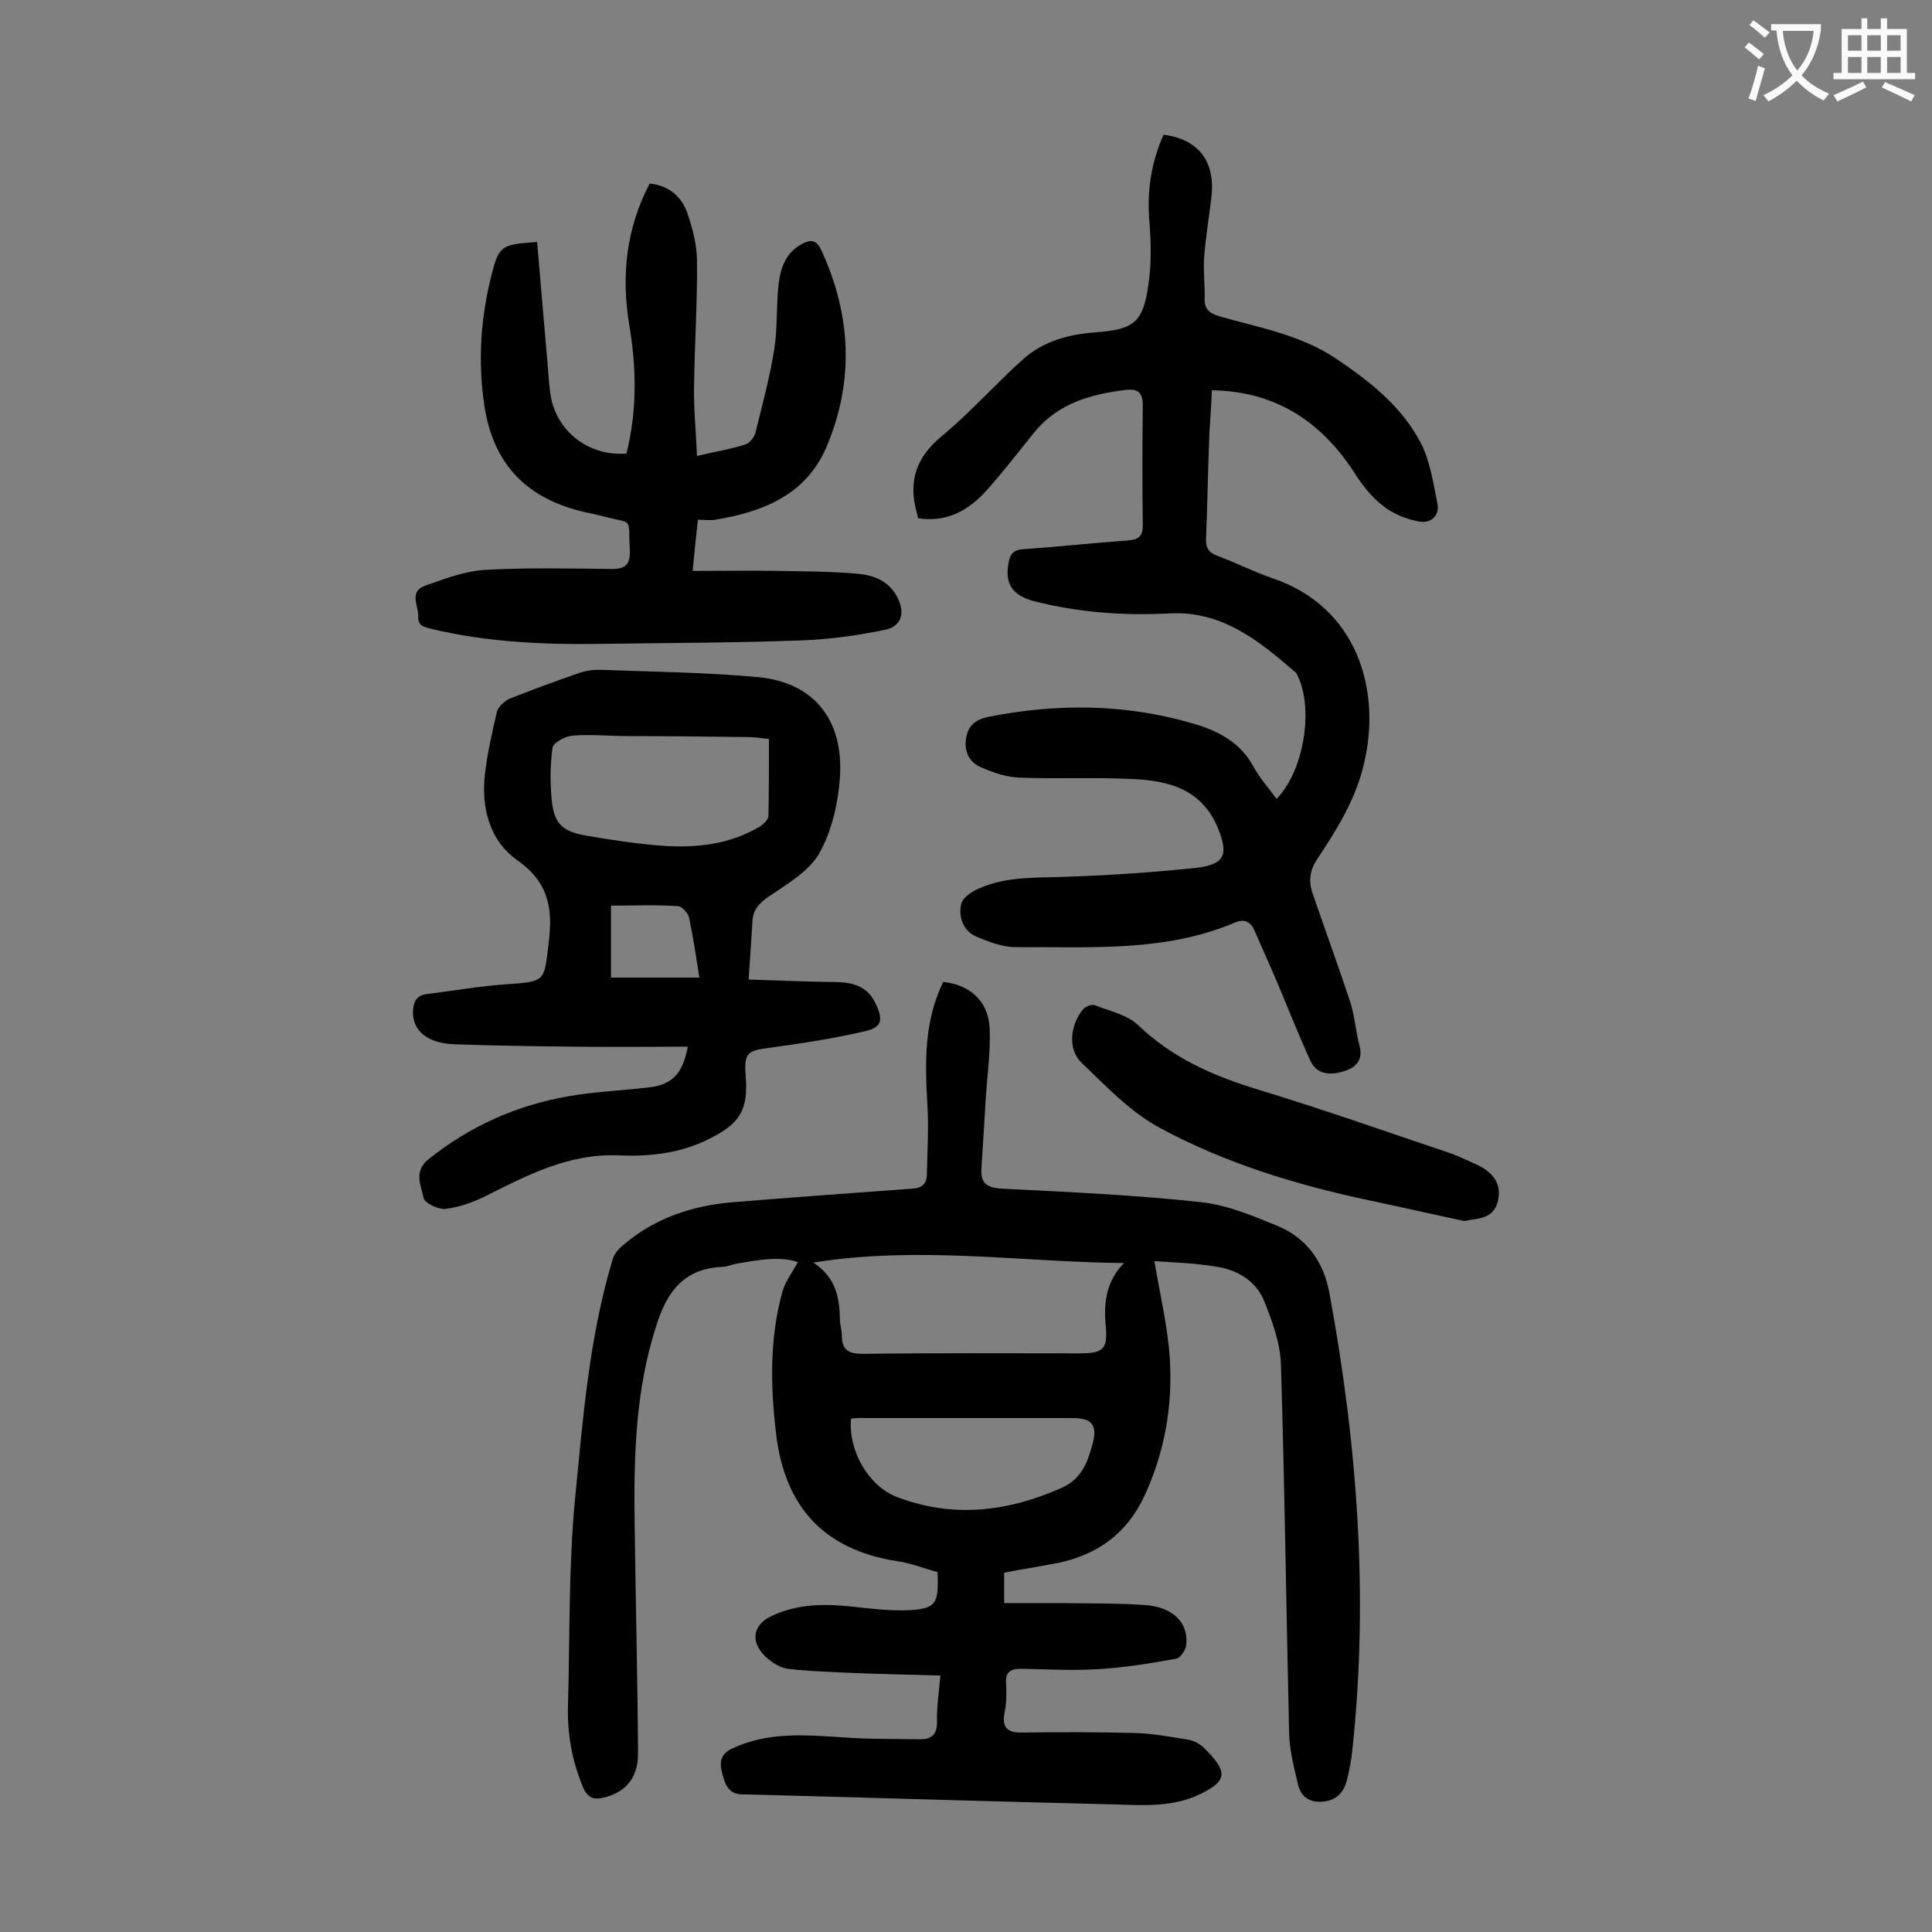 <svg enable-background="new 0 0 400 400" viewBox="0 0 400 400" xmlns="http://www.w3.org/2000/svg"><rect x="0" y="0" width="400" height="400" fill="#808080" stroke="none"/><g fill="#000001"><path d="m239 261.1c1.2 7.1 2.8 13.7 3.2 20.3.6 9.8-1.1 19.4-5.3 28.4-3.6 7.7-9.7 12.1-17.9 13.8-3.7.7-7.4 1.3-11.1 2v6.3h11.9c5.7.1 11.5 0 17.2.4 5.9.4 9.1 3.7 8.6 8.3-.1 1-1.2 2.6-2 2.8-5.5 1-11 1.9-16.6 2.2-5.2.3-10.4 0-15.6-.1-2.2 0-3.3.7-3.1 3.1.1 2 .1 4-.3 5.9-.7 3.4.8 4.3 3.8 4.2 7.7-.1 15.5-.1 23.2.1 3.7.1 7.4.8 11.1 1.4 1.1.2 2.4.9 3.2 1.7 4.8 4.8 5 6.7-.7 9.5-5.5 2.7-11.4 2.4-17.2 2.2-20.8-.5-41.5-1.1-62.3-1.7-5.2-.1-10.4-.3-15.6-.4-2.9-.1-3.5-2.5-4-4.5-.5-1.9-.5-3.7 1.9-4.9 7.5-3.6 15.2-2.9 23.1-2.4 5.3.4 10.6.3 15.9.4 2.3 0 3.6-.8 3.6-3.5-.1-3.1.4-6.2.7-9.7-6.7-.2-13.2-.3-19.7-.6-4-.2-7.9-.3-11.9-.8-1.6-.2-3.3-1.3-4.6-2.5-3.3-3.2-2.6-6.7 1.4-8.5 5.2-2.4 10.7-2.5 16.2-1.9 3.8.4 7.7.9 11.6.8 6.1-.3 6.7-1.2 6.4-7.9-2.8-.8-5.6-1.9-8.5-2.3-15.1-2.4-23.1-11.3-24.9-26.2-1.2-9.9-1.4-19.9 1.3-29.6.6-2.1 2-3.9 3.2-6.1-3.9-1.3-8.3-.4-12.6.3-1.1.2-2.1.7-3.2.7-7.8.4-11.3 5.1-13.5 12.1-4.4 13.5-4.7 27.4-4.5 41.3.2 15.8.6 31.6.7 47.4 0 5-2.6 7.9-6.8 9-2.2.6-3.6.3-4.6-2.1-2.3-5.5-3.3-11.2-3.1-17.1.4-14.4.1-28.8 1.5-43 1.6-16.4 2.9-33 7.7-49 .3-1.2 1.2-2.3 2.2-3.1 6.5-5.6 14.3-8.2 22.8-8.9 12.3-1 24.7-1.9 37-2.8 2.1-.1 3.1-1 3.1-3 .1-4.8.4-9.7.1-14.5-.5-8.7-.7-17.2 3.3-25.3 5.5.6 9.3 3.9 9.6 9.6.2 4.8-.5 9.7-.8 14.5s-.6 9.7-.9 14.5c-.2 3 1 4 4.2 4.2 13.8.7 27.6 1.3 41.3 2.8 5.5.6 10.9 2.9 16 5 5.9 2.5 9.3 7.4 10.5 13.6 5.8 31.3 8.2 62.9 4.8 94.7-.2 2.1-.6 4.2-1.1 6.2-.6 2.6-2.1 4.3-4.9 4.6-2.9.3-4.7-1-5.3-3.7-.8-3.4-1.7-6.9-1.8-10.4-.6-25.4-.9-50.8-1.7-76.3-.1-4.5-1.8-9.1-3.5-13.3s-5.7-6.5-10.2-7.1c-4.1-.7-8.4-.8-12.5-1.1zm-6.3.4c-21.3-.2-42.4-3.6-64.3-.1 4.8 3.2 5.4 7.4 5.5 11.8 0 1.1.4 2.2.4 3.3 0 3 1.4 3.8 4.3 3.8 14.9-.2 29.8-.1 44.8-.1 5.1 0 6-.8 5.5-6-.4-4.7.2-9 3.8-12.7zm-56.5 32.2c-.6 6.7 3.6 13.9 9.4 16.2 11.7 4.5 23.1 3.1 34.3-1.9 4.2-1.9 5.4-5.6 6.4-9.4.9-3.7-.4-5-4.2-5-14.3 0-28.5 0-42.8 0-1-.1-2.1 0-3.1.1z"/><path d="m190.1 107.3c-.1-.5-.2-.8-.3-1.2-1.8-6.5-.1-11.5 5.3-15.9 5.9-4.9 11.1-10.8 16.8-15.9 4.2-3.7 9.4-5.1 15-5.5 8-.6 9.8-2.1 10.9-10.1.6-4.1.5-8.4.2-12.5-.6-6.4.3-12.5 2.9-18.3 7.2.9 10.8 5.5 9.9 13-.5 4.2-1.2 8.3-1.5 12.5-.2 2.8.2 5.7.1 8.6 0 2.2 1.2 2.9 3.1 3.5 8.1 2.3 16.6 3.8 23.9 8.6 7 4.7 13.7 9.9 17.7 17.5 2 3.8 2.6 8.3 3.5 12.6.5 2.6-1.4 4.2-3.7 3.8-2.7-.5-5.5-1.6-7.6-3.3-2.5-1.9-4.5-4.6-6.2-7.3-6.9-10.4-16.3-16.4-29.2-16.6-.1 2.7-.3 5.7-.5 8.7-.3 7.3-.4 14.6-.7 21.9-.1 2 .5 3 2.4 3.7 3.8 1.4 7.5 3.3 11.3 4.6 17.8 6 22.6 23.4 19 38.4-1.7 7.4-5.6 13.6-9.7 19.8-1.5 2.2-1.8 4.4-1 6.9 2.6 7.6 5.4 15.2 7.9 22.8.9 2.9 1.1 6.1 1.9 9 .8 3.3-1.2 4.6-3.6 5.3-2.5.7-5.3.6-6.6-2.3-2.4-5.2-4.5-10.6-6.7-15.8-1.6-3.8-3.3-7.5-4.9-11.2-.8-1.8-2.1-2.4-4-1.6-14.6 6.2-30.1 5-45.4 5.1-2.7 0-5.6-1.1-8.2-2.2-2.7-1.2-3.7-4.1-3.1-6.7.3-1.4 2.3-2.7 3.8-3.3 5.9-2.6 12.3-2.1 18.6-2.4 8.7-.3 17.4-.9 26.1-1.8 6.2-.7 6.9-2.8 4.6-8.4-3.3-7.8-9.9-9.6-17.2-10-7.9-.4-15.9 0-23.8-.3-2.7-.1-5.4-1-7.9-2.1-2.4-1-3.6-3.1-3.2-5.9s1.9-4 4.7-4.6c14.2-2.8 28.3-2.7 42.3 1.4 5.2 1.5 9.8 3.9 12.5 8.9 1.3 2.4 3.2 4.5 4.8 6.7 5.5-5.6 7.7-18.1 4.5-25.2-.2-.4-.3-.8-.7-1.1-7.5-6.5-15.2-12.7-26-12.1-9.4.5-18.8-.2-27.9-2.5-4.6-1.2-6.2-3.6-5.4-7.9.3-1.9 1-2.8 3.2-2.9 7.2-.5 14.3-1.3 21.5-1.8 2.2-.2 3.1-.8 3.1-3.1-.1-8.3-.1-16.6 0-24.9 0-2.6-1-3.4-3.3-3.2-7.5.9-14.4 2.8-19.4 9.1-3.2 4-6.3 8-9.7 11.8-3.7 4.1-8.2 6.6-14.1 5.7z"/><path d="m155 202.8c5.8.2 10.9.4 16.1.5 4.1 0 8.1 0 10.2 4.5 1.6 3.4 1.3 4.9-2.2 5.7-6.4 1.5-13 2.5-19.5 3.4-4.9.6-5.6 1-5.2 6 .5 6.9-1.2 9.7-7.4 12.8-6 3.1-12.6 3.8-19 3.5-10.4-.4-19 4.2-27.8 8.6-2.5 1.2-5.3 2.2-8.1 2.5-1.4.1-4.2-1.2-4.4-2.3-.5-2.5-2.1-5.4.9-7.9 8.6-6.9 18.2-11.2 28.9-13.1 5.6-1 11.4-1.2 17.1-1.9 4.6-.6 6.8-2.9 7.8-8.4-8 0-16 .1-23.9 0-8.2-.1-16.4-.2-24.5-.5-5.5-.2-8.6-2.8-8.5-6.8.1-2.1.8-3.4 3-3.6 5.4-.7 10.7-1.6 16.1-2 8.5-.6 8-.5 9-8.6.9-7.2 0-12.5-6.5-17.1-5.7-4-7.5-10.8-6.7-17.8.5-4.4 1.5-8.7 2.5-13 .3-1 1.5-2.1 2.5-2.6 4.8-1.9 9.7-3.7 14.6-5.4 1.5-.5 3.2-.7 4.9-.6 10.7.4 21.4.5 32.1 1.5 11.5 1.1 17.7 8.8 16.9 20.8-.4 5.4-1.7 11.1-4.3 15.7-2.1 3.7-6.6 6.3-10.4 8.9-1.9 1.3-3.2 2.6-3.4 4.9-.2 3.7-.5 7.5-.8 12.3zm4.2-49.8c-1.7-.2-3.1-.4-4.5-.4-8.2-.1-16.4-.2-24.5-.2-3.9 0-7.7-.4-11.6-.1-1.5.1-4 1.4-4.2 2.5-.5 3.4-.5 7.1-.2 10.6.5 5.1 2.1 6.7 7.1 7.6 5.2.9 10.5 1.7 15.7 2.1 7 .5 13.9-.2 20.2-3.9.8-.5 1.9-1.5 1.9-2.3.1-5.3.1-10.5.1-15.9zm-14.4 49.4c-.7-4.5-1.3-8.4-2.1-12.3-.2-1-1.5-2.5-2.4-2.5-4.6-.3-9.2-.1-13.8-.1v14.9z"/><path d="m129.7 93.9c2.2-8.8 2.1-17.6.6-26.5-1.7-10.2-.7-20 4.2-29.4 4 .4 6.6 2.7 7.8 6.1 1.1 3.2 2 6.6 2 10 .1 8.6-.5 17.2-.6 25.8-.1 4.7.4 9.4.6 14.5 3.8-.9 7-1.4 10.1-2.4.8-.3 1.8-1.5 2-2.4 1.4-5.7 3-11.5 3.9-17.3.7-4.4.4-9 .9-13.5.4-3.2 1.4-6.3 4.5-8.1 1.6-.9 3.1-1.5 4.3 1 6.3 13.6 6.9 27.4 1 41.1-4.2 9.6-13 13.2-22.9 14.8-1.1.2-2.2 0-3.6 0-.4 3.4-.7 6.5-1.1 10.6 6.2 0 12-.1 17.8 0 5.5.1 11 .1 16.5.6 3.2.3 6.3 1.5 8 4.7 1.8 3.3 1 6.2-2.5 6.9-5.8 1.2-11.7 2-17.6 2.2-13.6.5-27.1.5-40.7.7-12 .2-23.9-.3-35.6-3.1-1.5-.4-2.8-.6-2.7-2.5.1-2.2-2-5.1 1.3-6.4 4-1.4 8.1-3 12.3-3.3 8.8-.5 17.7-.3 26.5-.2 2.8 0 3.8-.9 3.7-3.9-.4-7.1.9-5.3-5.5-7-1.2-.3-2.4-.6-3.5-.8-12.2-2.7-19.2-9.8-21.1-22-1.4-9.2-.8-18.3 1.5-27.3 1.5-5.9 2-6.2 9.4-6.7.7 8.5 1.5 17.1 2.2 25.6.2 2.4.3 4.9.8 7.2 1.7 7 8.2 11.6 15.5 11z"/><path d="m303.2 252.8c-6.6-1.4-13.2-2.9-19.8-4.3-15.1-3.2-29.8-7.7-43.3-15-6.1-3.3-11.1-8.6-16.2-13.5-2.9-2.8-2.3-7.8.3-11 .5-.6 1.8-1.1 2.4-.9 3.1 1.2 6.8 2 9.1 4.2 7.1 6.8 15.6 10.5 24.8 13.3 13.2 4 26.2 8.6 39.3 13 2.1.7 4.1 1.7 6.1 2.6 3.7 1.8 5 4.3 4.2 7.6-1 3.7-4.2 3.4-6.9 4z"/></g><path d="m362.1 8.8c1.1.8 2.1 1.6 3.1 2.4l-1 1.1c-1.3-1.1-2.3-2-3-2.5zm1.9 4.8c.5.2.9.4 1.4.5-.6 2.3-1.3 4.5-1.9 6.8l-1.5-.5c.8-2.1 1.4-4.3 2-6.8zm-1-9.4c1.3.9 2.4 1.8 3.4 2.5l-1 1.1c-1.4-1.2-2.4-2.1-3.2-2.6zm3.7 2.2v-1.4h10.3v1.2c-.5 3.6-1.8 6.8-4 9.4 1.5 1.6 3.4 2.8 5.7 3.8-.3.4-.7.8-1.1 1.4-2.3-1.1-4.1-2.5-5.6-4.1-1.6 1.6-3.6 3.1-5.9 4.3-.3-.5-.7-.9-1-1.3 2.4-1.1 4.4-2.5 6-4.1-1.9-2.5-3-5.6-3.3-9.3h-1.1zm8.8 0h-6.4c.3 3.3 1.3 6 3 8.2 2-2.3 3.1-5.1 3.4-8.2z" fill="#fafafb"/><path d="m385.3 3.8h1.3v2.2h2.8v-2.2h1.3v2.2h4.1v9.1h1.7v1.3h-16.9v-1.3h1.7v-9.1h4.1v-2.2zm.4 13.1.7 1.2c-1.8.9-3.8 1.9-6 2.9-.2-.4-.5-.8-.8-1.3 2.3-1 4.3-1.9 6.1-2.8zm-3.1-6.4h2.8v-3.2h-2.8zm0 4.6h2.8v-3.3h-2.8zm4-4.6h2.8v-3.2h-2.8zm0 4.6h2.8v-3.3h-2.8zm3.7 1.9c2.1.9 4.1 1.8 6.1 2.7l-.7 1.3c-2.2-1.1-4.2-2-6.1-2.9zm3.2-9.7h-2.8v3.2h2.8zm-2.8 7.8h2.8v-3.3h-2.8z" fill="#fafafb"/></svg>